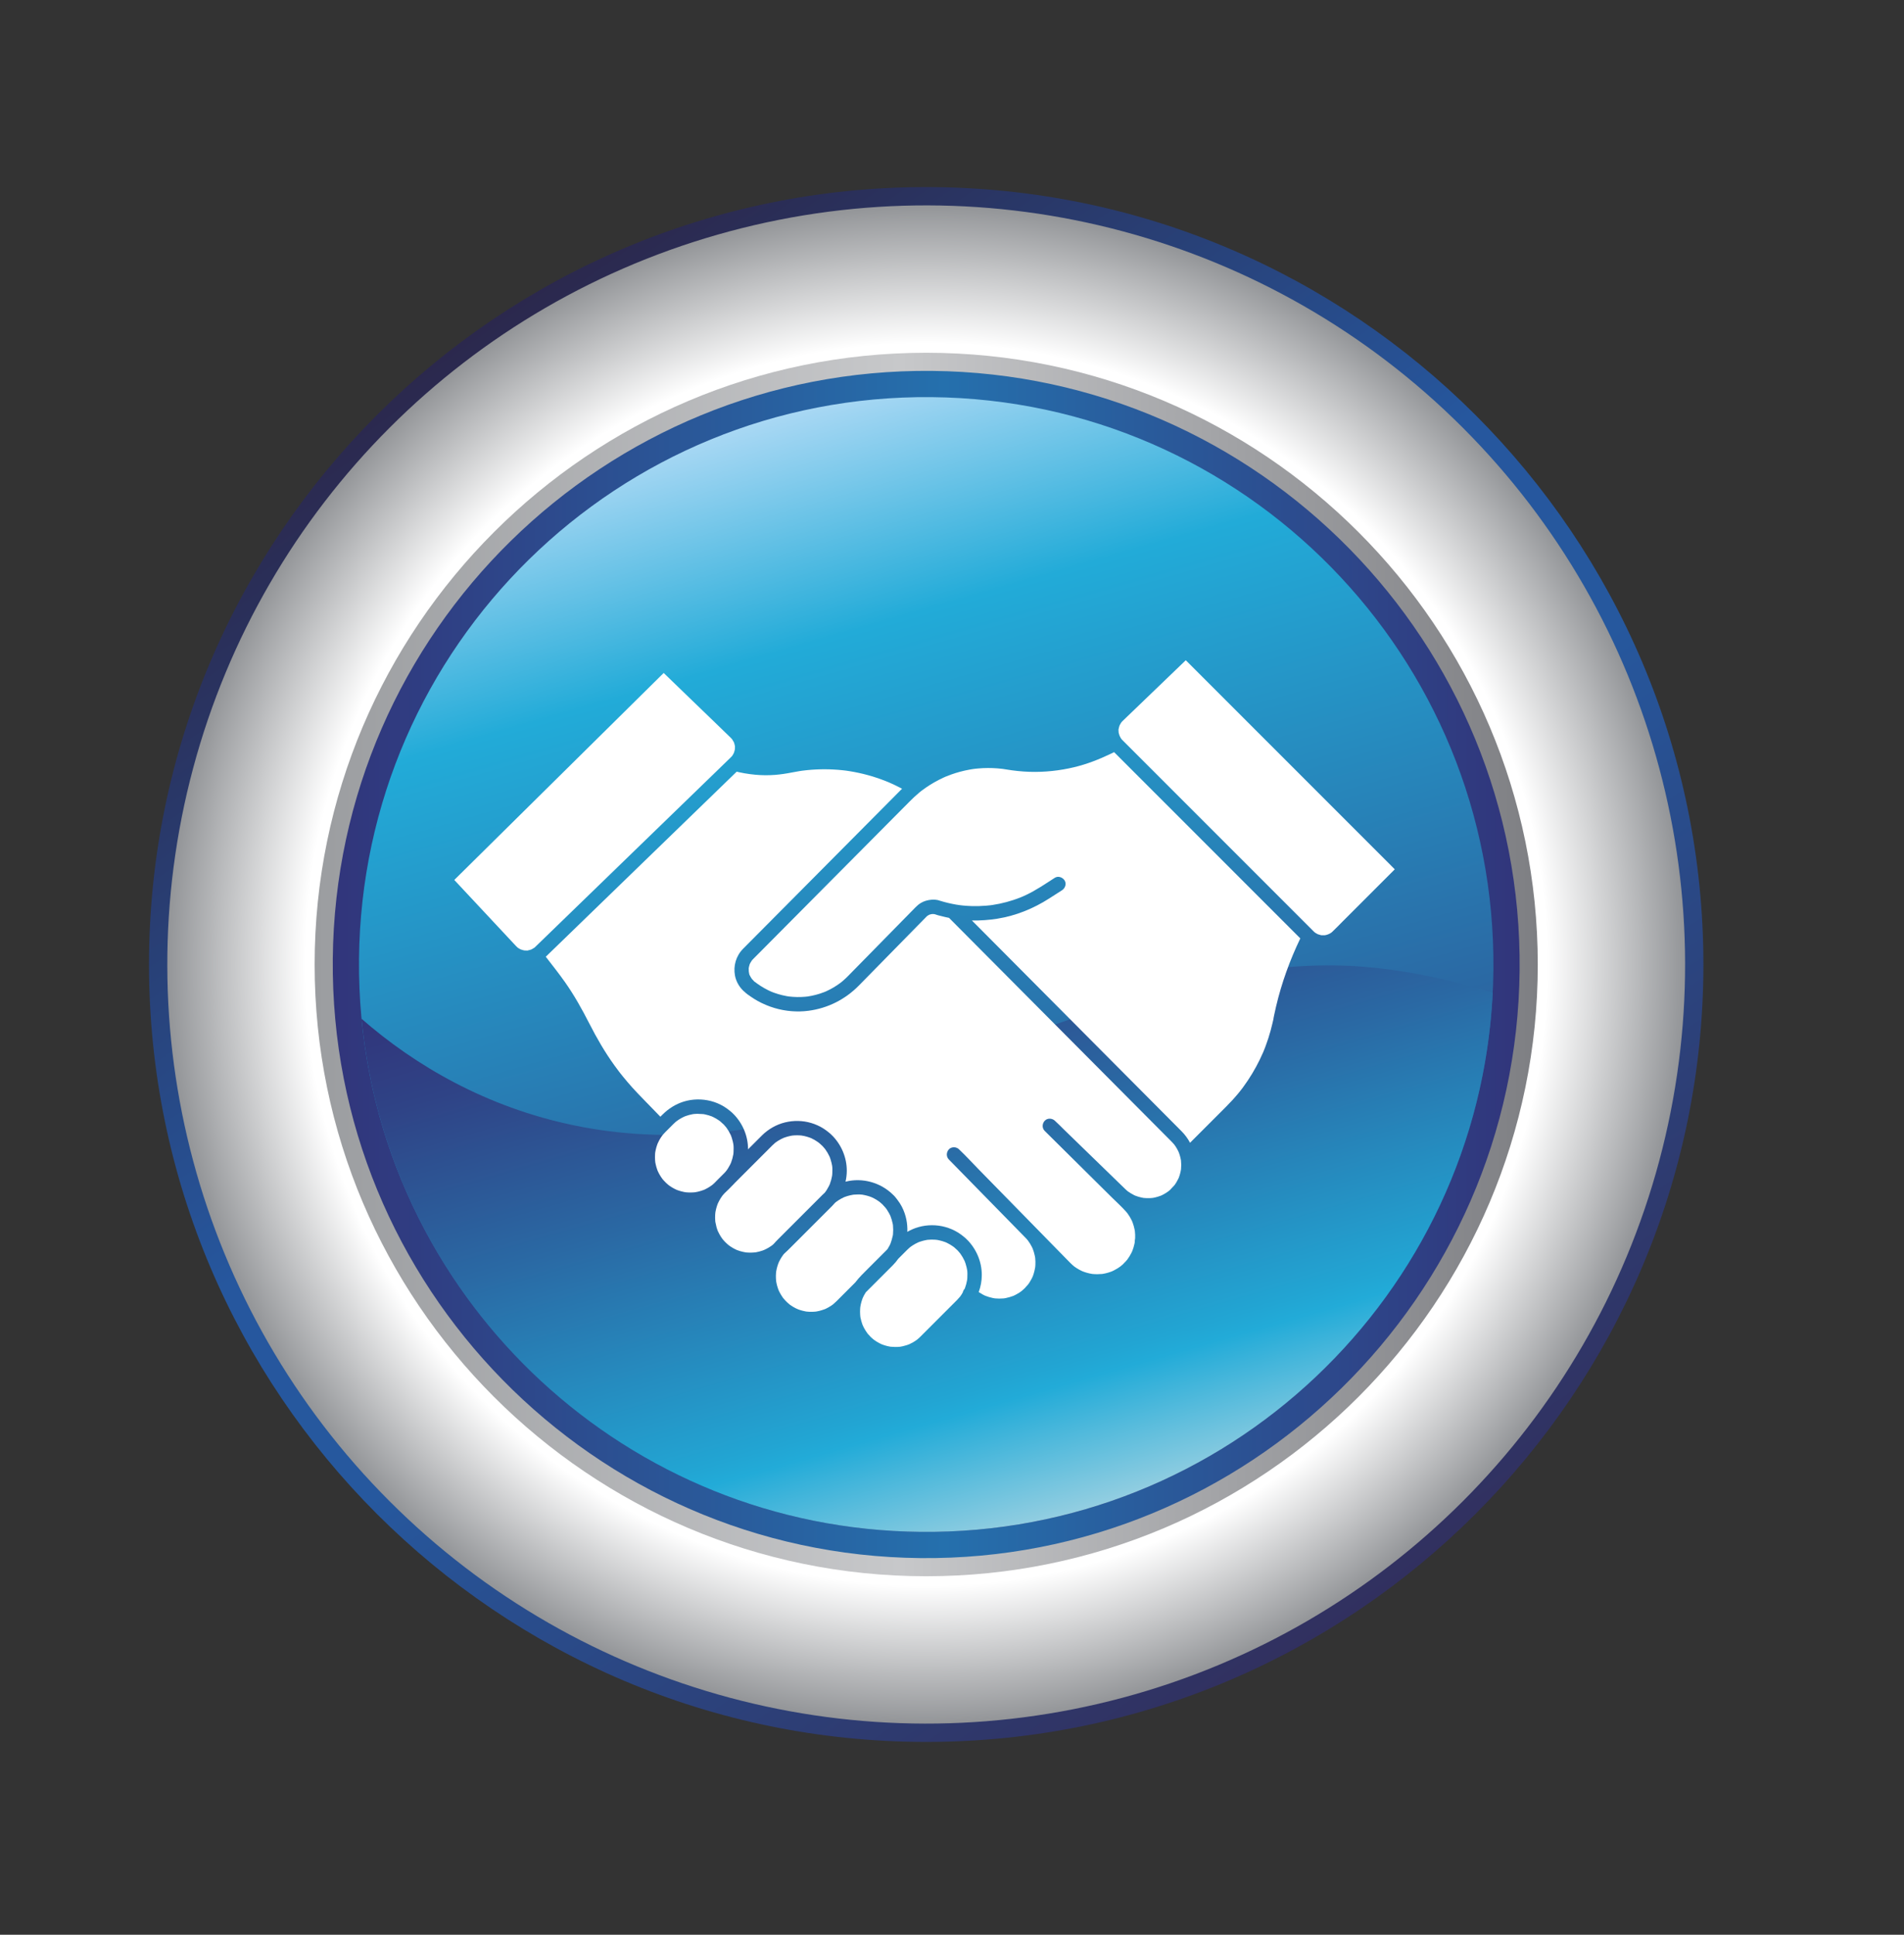 <?xml version="1.0" encoding="UTF-8"?>
<svg id="Layer_1" xmlns="http://www.w3.org/2000/svg" version="1.1" xmlns:xlink="http://www.w3.org/1999/xlink" viewBox="0 0 648.286 658.571">
  <rect x="0" y="0" width="648.286" height="658.571" fill="#333333" stroke="none"/>
  <!-- Generator: Adobe Illustrator 29.7.1, SVG Export Plug-In . SVG Version: 2.1.1 Build 8)  -->
  <defs>
    <style>
      .st0 {
        fill: url(#linear-gradient2);
      }

      .st1 {
        fill: #fff;
      }

      .st2 {
        fill: url(#radial-gradient);
      }

      .st3 {
        fill: url(#linear-gradient1);
      }

      .st3, .st4 {
        fill-rule: evenodd;
      }

      .st5 {
        fill: url(#linear-gradient4);
      }

      .st6 {
        fill: url(#linear-gradient3);
      }

      .st4 {
        fill: url(#linear-gradient);
      }
    </style>
    <linearGradient id="linear-gradient" x1="163.628" y1="111.613" x2="467.093" y2="545.006" gradientUnits="userSpaceOnUse">
      <stop offset="0" stop-color="#2b284d"/>
      <stop offset=".412" stop-color="#26579e"/>
      <stop offset=".576" stop-color="#26589e"/>
      <stop offset="1" stop-color="#31305f"/>
    </linearGradient>
    <radialGradient id="radial-gradient" cx="315.36" cy="328.309" fx="315.36" fy="328.309" r="258.391" gradientTransform="translate(324.516 -126.835) rotate(45)" gradientUnits="userSpaceOnUse">
      <stop offset="0" stop-color="#fff"/>
      <stop offset=".818" stop-color="#fff"/>
      <stop offset="1" stop-color="#939598"/>
    </radialGradient>
    <linearGradient id="linear-gradient1" x1="107.128" y1="328.309" x2="523.59" y2="328.309" gradientUnits="userSpaceOnUse">
      <stop offset="0" stop-color="#9b9da0"/>
      <stop offset=".479" stop-color="#c7c8ca"/>
      <stop offset="1" stop-color="#7e7f83"/>
    </linearGradient>
    <linearGradient id="linear-gradient2" x1="113.299" y1="328.308" x2="517.42" y2="328.308" gradientUnits="userSpaceOnUse">
      <stop offset="0" stop-color="#31357b"/>
      <stop offset=".515" stop-color="#2570ad"/>
      <stop offset="1" stop-color="#31357b"/>
    </linearGradient>
    <linearGradient id="linear-gradient3" x1="341.073" y1="533.458" x2="230.982" y2="163.122" gradientTransform="translate(32.713 -22.755) rotate(.556)" gradientUnits="userSpaceOnUse">
      <stop offset="0" stop-color="#31357b"/>
      <stop offset=".8" stop-color="#22abd8"/>
      <stop offset="1" stop-color="#a9d8f4"/>
    </linearGradient>
    <linearGradient id="linear-gradient4" x1="363.608" y1="515.446" x2="300.647" y2="295.876" gradientUnits="userSpaceOnUse">
      <stop offset="0" stop-color="#93cee1"/>
      <stop offset=".188" stop-color="#22abd8"/>
      <stop offset=".217" stop-color="#22a5d3"/>
      <stop offset=".586" stop-color="#2a69a4"/>
      <stop offset=".858" stop-color="#2f4386"/>
      <stop offset="1" stop-color="#31357b"/>
    </linearGradient>
  </defs>
  <path class="st4" d="M315.362,592.935c-145.915,0-264.627-118.711-264.627-264.627S169.447,63.684,315.362,63.684s264.623,118.71,264.623,264.624-118.709,264.627-264.623,264.627h0Z"/>
  <circle class="st2" cx="315.361" cy="328.308" r="258.391" transform="translate(-139.782 319.153) rotate(-45)"/>
  <path class="st3" d="M315.362,536.541c-114.82,0-208.233-93.41-208.233-208.232s93.413-208.231,208.233-208.231,208.228,93.411,208.228,208.231-93.408,208.232-208.228,208.232h0Z"/>
  <path class="st0" d="M313.399,530.366c-111.412-1.083-201.174-92.617-200.09-204.034,1.087-111.408,92.608-201.165,204.021-200.082,111.408,1.088,201.164,92.607,200.08,204.019-1.084,111.414-92.605,201.185-204.012,200.097h0Z"/>
  <path class="st6" d="M508.483,330.181c-1.039,106.664-88.342,192.293-195,191.255-106.656-1.038-192.281-88.349-191.244-195.014,1.037-106.652,88.349-192.278,195.004-191.239,106.656,1.039,192.275,88.348,191.24,194.998Z"/>
  <path class="st5" d="M508.241,337.893c-55.853-16.465-91.517-14.084-205.941,32.725-81.725,33.433-143.026,7.8-179.192-23.833,9.225,97.198,90.596,173.679,190.376,174.651,104.072,1.014,189.703-80.496,194.758-183.543Z"/>
  <g>
    <path class="st1" d="M263.753,389.17c-.254.215-.5.439-.738.671-.069.067-.136.135-.205.203-.187.186-.373.373-.559.559-.819.819-1.638,1.638-2.457,2.457-3.176,3.176-6.353,6.352-9.528,9.528-.172.19-.346.378-.527.56-1.018,1.018-2.011,2.094-3.084,3.067-.156.166-.309.335-.457.509-.048.056-.194.241-.238.293-.054.074-.109.147-.162.221-.168.238-.33.481-.483.728-.338.545-.63,1.112-.899,1.693-.008.018-.014.03-.021.045-.007.02-.015.043-.025.071-.063.179-.133.354-.194.534-.101.297-.194.598-.276.902-.082.302-.154.607-.216.914-.025.123-.048.245-.07.369-.002.01-.014.088-.027.17-.012.123-.049.434-.053.479-.01.124-.019.249-.026.373-.018.311-.026.623-.024.934.002.312.014.623.036.934.011.156.025.311.041.466.001.006.001.009.002.014.01.03.02.106.024.162.093.455.358,1.638.39,1.748.079.272.166.541.261.808.033.092.069.184.104.275-.006-.024.013.021.081.212.299.632.617,1.25.994,1.841.173.271.36.532.546.794.134.155.16.188.139.167.074.09.148.18.224.268.395.453.818.882,1.266,1.283.148.133.302.257.451.388.014.012.034.029.056.046.232.173.467.342.708.501.589.388,1.207.732,1.846,1.028.034.016.069.031.103.046.016.006.195.082.275.112.295.112.593.214.894.306.631.193,1.271.331,1.921.447.012.002.02.004.031.006.144.014.288.031.432.043.311.026.622.042.934.048.649.012,1.289-.036,1.935-.093.009-.002.014-.003.024-.004.123-.022.247-.042.369-.065.308-.058.613-.126.917-.204.365-.093.727-.202,1.084-.324.113-.039.619-.243.662-.252.519-.236,1.027-.492,1.516-.787.277-.167.548-.343.814-.527.131-.091.259-.186.387-.282.018-.015.031-.027.055-.047.143-.123.284-.248.424-.373.49-.565,1.002-1.104,1.535-1.637,4.577-4.577,9.153-9.153,13.73-13.73.466-.466.93-.935,1.399-1.399.229-.226.465-.444.706-.657.018-.021.037-.042.055-.064.059-.075.165-.207.201-.257.151-.211.297-.426.436-.644.242-.379.466-.769.671-1.168.117-.227.222-.458.331-.688.007-.014.011-.024.017-.036.012-.035.031-.088.062-.169.323-.851.564-1.733.722-2.63.016-.089.029-.178.043-.268 0-.004.001-.004.001-.008.018-.186.037-.372.05-.559.033-.466.043-.934.031-1.402-.011-.425-.003-.901-.09-1.322-.015-.064-.029-.129-.036-.167-.043-.246-.093-.492-.149-.736-.098-.428-.216-.852-.352-1.27-.078-.24-.17-.475-.254-.713-.019-.047-.03-.074-.041-.102-.028-.062-.055-.125-.084-.187-.379-.816-.835-1.596-1.359-2.327-.04-.056-.082-.111-.123-.167-.021-.026-.052-.064-.094-.116-.13-.151-.256-.303-.388-.451-.199-.223-.4-.437-.582-.657.01.025.021.05.031.075-.238-.234-.48-.464-.731-.683-.088-.076-.178-.15-.267-.224.02.02-.013-.006-.167-.139-.525-.373-1.059-.727-1.624-1.038-.333-.183-.674-.346-1.018-.506-.16-.061-.319-.124-.48-.182-.562-.2-1.137-.366-1.719-.495-.046-.01-.774-.139-.966-.177-.047-.005-.093-.01-.14-.014-.124-.012-.248-.022-.373-.031-.622-.044-1.246-.048-1.869-.012-.187.011-.373.025-.56.043-.015.001-.171.021-.277.034-.087.014-.175.028-.186.03-.154.027-.307.057-.461.089-.584.122-1.16.279-1.724.472-.209.071-.413.156-.622.229-.007.002-.011.004-.017.006-.004.002-.007.003-.011.005-.289.134-.576.27-.858.42-.569.303-1.119.643-1.642,1.019-.104.074-.557.45-.13.092-.101.085-.204.166-.305.252Z"/>
    <path class="st1" d="M287.208,407.612c-.581.27-1.143.579-1.683.923-.301.192-.593.399-.879.613-.018.015-.035.029-.047.04-.106.093-.214.185-.322.277-.292.347-.594.685-.914,1.009-.107.107-.215.215-.322.322-4.492,4.492-8.985,8.985-13.477,13.477-.843.843-1.679,1.681-2.555,2.467-.081.094-.162.188-.244.281-.012.014-.029.034-.046.056-.173.232-.342.467-.501.708-.353.535-.67,1.095-.947,1.673-.045.093-.086.188-.129.282-.013.037-.121.294-.145.357-.11.295-.21.594-.3.896-.17.57-.305,1.151-.404,1.738-.011.065-.019.11-.026.146-.001.013-.002.022-.003.037-.011.124-.025.248-.036.372-.026.311-.042.622-.048.934-.012.625.027,1.245.084,1.867.001.016.002.026.003.039.003.017.006.031.01.052.034.185.064.369.101.553.056.276.12.551.192.823.08.304.17.605.27.903.05.149.102.298.157.446.002.006.031.081.061.161.034.069.191.434.212.478.055.115.112.229.17.342.146.285.303.565.468.84.166.277.343.548.527.814.09.129.184.254.276.381.018.02.029.032.053.061.414.481.837.949,1.301,1.382.243.227.502.432.749.653.012.011.013.012.021.02.011.008.014.01.027.019.106.076.211.153.317.228.58.404,1.19.766,1.824,1.081.099.049.722.31.643.288.233.089.466.178.703.256.626.204,1.265.366,1.913.484.119.022.248.052.372.066.033.001.064.002.09.005.279.029.559.05.839.062.685.031,1.372.013,2.055-.053.015-.001.172-.021.278-.034.087-.014.174-.028.185-.03.308-.054.615-.118.919-.192.646-.157,1.261-.38,1.888-.598.007-.003.011-.004.018-.006.004-.002.006-.003.01-.005.144-.068.289-.133.432-.203.258-.126.513-.26.763-.402.337-.19.666-.395.986-.611.135-.091.267-.185.399-.28.027-.02.069-.053.11-.086.39-.325.769-.659,1.13-1.016,1.415-1.4,2.815-2.815,4.223-4.223.757-.757,1.514-1.514,2.271-2.271,1.291-1.72,2.861-3.219,4.403-4.762l6.527-6.527c.234-.363.453-.735.652-1.118.103-.198.202-.398.296-.6.03-.065.059-.13.088-.196.001-.003.001-.003.002-.006.291-.837.568-1.657.738-2.53.04-.205.111-.437.111-.647-.001.656-.002-.031.012-.185.039-.435.059-.871.059-1.307,0-.468-.022-.935-.067-1.401-.002-.026-.004-.065-.005-.106-.003-.234-.082-.496-.128-.725-.169-.838-.424-1.644-.725-2.442-.024-.058-.054-.129-.086-.197-.107-.231-.221-.46-.34-.685-.211-.397-.441-.785-.688-1.161-.107-.163-.217-.323-.331-.481-.04-.056-.082-.111-.123-.167-.021-.026-.051-.063-.093-.116-.309-.35-.612-.701-.94-1.034.02.008.041.017.061.025-.319-.264-.62-.564-.943-.838-.049-.041-.321-.256-.308-.25-.042-.031-.084-.063-.126-.093-.263-.189-.533-.369-.808-.539-.542-.336-1.108-.625-1.687-.889-.045-.01-.547-.212-.656-.25-.297-.102-.598-.194-.902-.276-.302-.082-.607-.154-.914-.216-.184-.037-.369-.067-.553-.101-.154-.028-.194-.037-.186-.037-.516-.081-1.083-.065-1.586-.062-.374.002-.748.019-1.121.05-.124.011-.248.025-.373.036-.014.001-.022.002-.034.003-.018.003-.034.006-.057.011-.618.11-1.228.24-1.83.42-.302.09-.6.19-.896.3-.078.029-.45.187-.333.132-.045.02-.089.039-.134.06Z"/>
    <path class="st1" d="M250.164,253.651c-.039-.182-.084-.362-.137-.541-.035-.119-.078-.236-.115-.355-.009-.03-.016-.052-.022-.074-.007-.012-.012-.021-.019-.034-.197-.367-.404-.712-.63-1.061-.016-.015-.023-.022-.043-.041-.14-.141-.269-.291-.41-.431-.02-.02-.041-.04-.061-.059-4.233-4.13-8.505-8.22-12.757-12.329-3.329-3.217-6.658-6.434-9.987-9.651-.443.432-.887.863-1.326,1.298-2.046,2.022-4.093,4.045-6.14,6.067-2.86,2.826-5.72,5.653-8.581,8.479-3.37,3.33-6.74,6.66-10.11,9.991-3.613,3.571-7.226,7.141-10.84,10.712-3.579,3.537-7.158,7.073-10.736,10.61-3.267,3.228-6.534,6.456-9.8,9.685-2.677,2.646-5.354,5.291-8.031,7.937-1.81,1.788-3.62,3.577-5.43,5.366-.104.103-.208.206-.312.309,4.544,4.863,9.088,9.726,13.633,14.589,2.109,2.257,4.219,4.515,6.328,6.772.353.378.701.76,1.059,1.133.183.19.374.366.57.543.001.001.001.001.003.002.141.096.281.194.427.283.161.097.33.177.492.271.027.016.047.028.066.04.01.004.018.006.029.01.291.101.58.196.881.266.119.028.239.052.359.074.104.017.149.024.165.027.106-0.0.213-.007.275-.006.253.006.684.069.913-.038-.348.051-.383.054-.107.008.06-.012.12-.024.18-.036.15-.032.299-.069.447-.111.148-.042.293-.096.44-.139.027-.008.047-.013.067-.018.012-.007.021-.012.035-.019.336-.179.656-.367.979-.569.022-.014.039-.024.056-.034.008-.008.023-.023.058-.057-.023.022-.04.04-.056.056.001-0.0.002-.001.002-.001.032-.027.253-.236.358-.334.004-.004.008-.008.013-.012.068-.064.134-.13.202-.195.31-.301.621-.602.931-.903,1.288-1.248,2.576-2.496,3.864-3.744,4.499-4.36,8.998-8.72,13.497-13.08,5.784-5.605,11.567-11.21,17.351-16.815,5.559-5.387,11.118-10.775,16.677-16.162,3.822-3.704,7.645-7.409,11.467-11.113.775-.752,1.553-1.501,2.326-2.255.043-.042.086-.083.129-.125.142-.141.272-.292.413-.434.018-.019.025-.024.04-.039.086-.135.182-.262.267-.399.1-.162.194-.328.28-.497.041-.08.15-.38.142-.348.072-.213.14-.425.193-.645.029-.12.054-.242.076-.363.021-.127.03-.181.031-.177.001-.103-.005-.206-.004-.276.006-.256.067-.694-.037-.923.051.345.053.378.008.101-.012-.061-.024-.121-.036-.182Z"/>
    <path class="st1" d="M453.086,317.595c.049-.031.234-.168.297-.21.093-.079.188-.157.277-.241,1.239-1.17,2.416-2.412,3.62-3.616,2.63-2.63,5.26-5.26,7.89-7.89,3.242-3.242,6.485-6.485,9.727-9.727-.434-.438-.866-.878-1.302-1.313-2.044-2.044-4.088-4.088-6.132-6.132-2.841-2.841-5.682-5.682-8.523-8.523-3.362-3.361-6.723-6.723-10.084-10.084-3.621-3.621-7.242-7.242-10.864-10.864-3.572-3.572-7.143-7.143-10.715-10.715-3.261-3.261-6.522-6.522-9.782-9.782-2.673-2.673-5.347-5.347-8.02-8.02-1.815-1.815-3.63-3.63-5.445-5.445-.097-.097-.195-.195-.292-.292-4.693,4.512-9.385,9.023-14.078,13.535-2.155,2.072-4.311,4.145-6.466,6.217-.339.326-.687.645-1.018.979-.086.087-.165.18-.246.272-.008.016-.198.244-.238.304-.178.27-.321.551-.472.835-.009.017-.015.028-.023.042-.006.022-.011.044-.02.074-.043.151-.099.298-.141.449-.042.151-.08.302-.111.455-.025.122-.048.245-.067.368.013-.093.027-.187.04-.28-.124.253-.04.837-.024,1.118.002.04-0.0.093-.005.145.004.128.063.29.09.405.064.277.151.546.246.813-.038-.139.24.487.316.615.043.072.306.441.307.462.061.072.121.146.185.215.069.075.138.147.21.22.013.013.026.026.039.039.07.071.141.141.211.211.318.318.636.636.954.954,1.239,1.239,2.478,2.478,3.717,3.717,4.323,4.323,8.646,8.647,12.97,12.97,5.578,5.578,11.157,11.157,16.735,16.735,5.402,5.402,10.805,10.805,16.207,16.207,3.796,3.796,7.591,7.591,11.387,11.387.846.846,1.692,1.692,2.538,2.538.075.075.149.151.225.225.013.013.026.026.039.039.098.095.189.184.29.275.037.033.076.064.114.097.03.015.259.186.315.221.215.136.441.246.661.372.011.006.025.013.04.02.314.112.628.218.955.291.022.005.097.027.175.046.027.003.046.005.086.009.061.005.123.01.184.014.307.02.615.02.921,0,.058-.004.116-.011.173-.016.028-.005.048-.009.09-.016.179-.047.362-.078.541-.129.163-.046.897-.365.564-.19.249-.126.496-.252.732-.402Z"/>
    <path class="st1" d="M224.453,388.159c-.184.336-.347.681-.511,1.027-.002.004-.003.006-.005.01-.002.006-.003.01-.006.018-.052.149-.114.295-.167.443-.211.592-.384,1.197-.515,1.811-.039.183-.075.368-.108.552-.005.026-.015.073-.027.123-.066.285-.063.61-.08.899-.034.591-.032,1.184.006,1.775.014.218.036.435.056.652.005.054.008.092.011.123.03.237.093.483.142.706.132.614.305,1.219.515,1.811.011.03.077.205.127.34.04.091.125.294.129.304.134.289.278.574.432.854.311.568.668,1.104,1.043,1.632.018.026.025.036.038.055.017.018.033.035.063.07.131.149.256.304.388.451.223.249.455.49.695.724.238.232.485.456.738.671.101.085.204.167.305.252-.447-.375.052.036.13.092.55.395,1.128.75,1.727,1.063.274.143.554.27.833.401.018.006.034.012.056.02.119.043.236.089.355.132.651.232,1.318.417,1.994.554.184.037.369.066.554.101.015.003.033.007.052.011.257.041.531.05.785.064.684.04,1.372.031,2.055-.026.124-.011.248-.025.372-.036.014-.001.022-.002.034-.003.018-.003.034-.006.057-.01.308-.055.615-.11.921-.18.678-.156,1.327-.376,1.982-.607.021-.007.049-.019.078-.031.099-.044.199-.088.298-.135.289-.136.572-.282.851-.438.543-.302,1.064-.644,1.563-1.014.08-.065.227-.182.261-.211.101-.086.201-.173.3-.261.116-.104.226-.213.338-.32.356-.374.72-.74,1.086-1.106.789-.789,1.579-1.579,2.368-2.368.155-.172.307-.349.456-.527.06-.075.165-.207.201-.257.151-.211.297-.426.436-.644.242-.379.466-.769.671-1.168.117-.227.222-.458.331-.688.007-.014.011-.024.017-.035.012-.035.031-.088.062-.169.323-.851.564-1.733.722-2.63.016-.089.03-.179.043-.269 0-.003 0-.004.001-.008.018-.186.037-.372.05-.559.033-.466.043-.934.031-1.401-.011-.425-.003-.901-.09-1.322-.015-.065-.029-.128-.036-.167-.043-.247-.093-.492-.149-.736-.098-.428-.216-.852-.352-1.27-.078-.24-.17-.475-.254-.713-.019-.047-.03-.074-.041-.103-.028-.062-.055-.125-.084-.187-.379-.816-.835-1.596-1.359-2.327-.04-.056-.082-.111-.123-.167-.021-.026-.052-.064-.094-.116-.13-.151-.256-.303-.388-.451-.199-.223-.4-.437-.582-.657.01.025.021.05.031.075-.285-.281-.577-.554-.882-.813-.092-.078-.185-.155-.279-.231-.105-.075-.209-.152-.314-.226-.632-.441-1.301-.831-1.995-1.165-.109-.053-.22-.101-.331-.151-.064-.026-.165-.068-.22-.089-.324-.123-.652-.234-.984-.333-.361-.108-.725-.201-1.093-.281-.183-.04-.368-.076-.552-.108-.051-.009-.103-.016-.154-.025-.331-.015-1.923-.105-2.083-.101-.343.009-.685.029-1.027.062-.077.007-.154.017-.231.025-.018.003-.025.004-.046.007-.123.023-.246.042-.369.065-.74.139-1.469.337-2.179.59-.136.049-.27.101-.405.153-.055.022-.116.047-.153.064-.319.146-.633.303-.94.471-.582.319-1.139.682-1.672,1.078-.055.044-.124.099-.16.13-.127.106-.252.214-.375.325-.201.18-.395.366-.587.556-.469.463-.932.932-1.398,1.398-.435.435-.873.868-1.306,1.306-.235.238-.465.481-.685.734-.123.141-.241.287-.361.431-.377.524-.729,1.061-1.04,1.627Z"/>
    <path class="st1" d="M439.127,315.81c-4.325-4.325-8.651-8.651-12.976-12.976-5.633-5.633-11.266-11.266-16.899-16.899-5.488-5.488-10.977-10.977-16.465-16.465-3.797-3.797-7.594-7.594-11.392-11.392-.685-.685-1.369-1.369-2.054-2.054-.406.195-.812.39-1.218.586-3.972,1.911-8.068,3.503-12.36,4.532-4.966,1.191-10.121,1.739-15.227,1.577-2.663-.085-5.316-.374-7.943-.807-.294-.049-.588-.097-.884-.141-.031-.005-.132-.019-.214-.031-.084-.011-.192-.025-.224-.029-.544-.066-1.089-.12-1.635-.163-1.086-.086-2.175-.127-3.264-.122-1.118.004-2.236.056-3.35.155-.322.029-.644.061-.966.097-.143.016-.285.034-.428.051-.009.001-.037.005-.068.009-.083.012-.205.03-.241.035-.142.021-.284.043-.425.066-.248.04-.495.082-.742.126-2.184.393-4.335.97-6.423,1.722-.539.194-1.072.403-1.603.617-.028.011-.082.034-.129.055-.139.061-.081.035,0,0,.03-.013.069-.03.12-.052-.098.043-.197.085-.296.128-.23.101-.458.204-.686.309-1.043.481-2.065,1.008-3.062,1.578-.939.537-1.855,1.112-2.747,1.723-.478.328-.946.668-1.411,1.014-.037.028-.063.047-.089.066-.092.072-.185.145-.277.218-.199.159-.397.319-.593.482-1.143.947-2.216,1.967-3.262,3.019-1.706,1.717-3.411,3.434-5.117,5.151-3.099,3.12-6.199,6.239-9.298,9.359-3.813,3.838-7.625,7.675-11.438,11.513-3.846,3.871-7.691,7.742-11.537,11.613-3.188,3.209-6.375,6.417-9.563,9.626-1.878,1.89-3.755,3.78-5.633,5.67-.183.184-.367.368-.55.553-.041.041-.082.082-.123.123-.007.007-.015.014-.022.022-.073.075-.132.136-.2.21-.101.11-.253.319-.263.325-.234.358-.456.715-.645,1.103-.01.021-.015.031-.024.048-.028.086-.053.184-.061.208-.065.199-.121.401-.169.604-.034.145-.06.291-.09.437-.018.09-.028.134-.035.16.001.128.013.263.012.339-.005.238.009.472.019.71.002.043.003.076.003.104.003.012.006.023.009.038.077.339.128,1.114.384,1.373-.028-.028-.249-.513-.035-.089.054.108.105.216.161.323.099.187.207.37.322.549.066.102.136.201.206.3.006.007.009.01.016.018.147.163.292.326.449.48.194.191.382.381.552.579-.018-.044-.036-.087-.054-.131.078.064.424.335.438.349.14.105.28.21.422.313.377.272.761.533,1.152.784.799.513,1.627.983,2.478,1.406.232.116.467.227.703.336.039.018.25.112.382.171.102.041.397.163.46.187.21.082.42.16.632.236.872.314,1.761.581,2.662.799.494.12.992.225,1.493.316.218.04.438.076.657.11.078.012.13.021.165.026.011.001.019.002.032.004,1.824.21,3.658.251,5.487.088.252-.022.503-.051.754-.078.044-.005.076-.006.1-.006.039-.009.075-.018.094-.021.438-.066.874-.144,1.307-.232.901-.184,1.792-.415,2.668-.693.485-.154.966-.322,1.442-.504.172-.066.343-.135.514-.203.105-.047.211-.093.316-.14.851-.385,1.68-.816,2.484-1.29.816-.481,1.596-1.012,2.359-1.572.022-.016.03-.022.046-.034.08-.063.16-.126.239-.19.18-.146.359-.294.535-.445.355-.303.702-.616,1.041-.938.689-.655,1.345-1.347,2.01-2.025,3.011-3.067,6.022-6.134,9.033-9.201,3.343-3.405,6.686-6.811,10.029-10.216.868-.884,1.736-1.768,2.603-2.652.558-.568,1.165-1.094,1.853-1.502,1.109-.659,2.336-.987,3.612-1.094.848-.071,1.977-.006,2.882.352,1.8.551,3.63.994,5.486,1.31.406.069.814.131,1.222.188.12.013.556.068.618.074.227.025.454.049.681.07.907.086,1.816.144,2.726.172,1.664.052,3.33.009,4.989-.131.452-.038.903-.083,1.353-.136.038-.004.35-.044.432-.053.126-.018.252-.035.377-.054.785-.118,1.566-.258,2.343-.419,1.631-.338,3.242-.771,4.823-1.295.865-.287,1.722-.601,2.567-.943.088-.035.175-.072.263-.108.024-.012.389-.167.416-.179.349-.154.696-.313,1.042-.476,3.424-1.619,6.557-3.781,9.739-5.82,1.154-.739,2.656-.199,3.35.879.737,1.143.199,2.66-.879,3.35-1.464.938-2.928,1.876-4.392,2.814-5.359,3.433-11.333,5.867-17.634,6.867-2.869.455-5.764.673-8.662.597,2.268,2.28,4.536,4.56,6.804,6.839,3.395,3.412,6.789,6.824,10.184,10.237,3.925,3.945,7.85,7.89,11.775,11.835,4.074,4.095,8.148,8.19,12.222,12.285,3.842,3.861,7.683,7.723,11.525,11.584,3.228,3.244,6.456,6.489,9.684,9.733,2.233,2.244,4.466,4.489,6.699,6.733.857.861,1.718,1.717,2.57,2.583,1.126,1.145,2.075,2.445,2.819,3.85,1.572-1.572,3.144-3.144,4.716-4.716,2.481-2.481,4.963-4.963,7.444-7.444,1.55-1.55,3.038-3.155,4.426-4.853.188-.23.375-.462.559-.695.016-.02.168-.214.239-.304.247-.321.49-.644.73-.97.527-.717,1.037-1.445,1.532-2.185,1.029-1.538,1.986-3.124,2.869-4.75.847-1.561,1.626-3.159,2.332-4.789.037-.085.073-.171.11-.256.01-.025.032-.078.076-.182.083-.206.168-.411.25-.618.165-.413.325-.828.48-1.245.312-.834.605-1.675.879-2.522.55-1.7,1.025-3.424,1.422-5.166.023-.102.229-.918.306-1.316.006-.061.014-.132.023-.218.012.005.001.091-.023.218-.042.396-.019.252.067-.438.016-.082.033-.165.049-.247.046-.247.099-.493.15-.74.203-.985.42-1.967.651-2.946,1.883-8.005,4.69-15.777,8.259-23.184-1.204-1.204-2.408-2.408-3.613-3.613Z"/>
    <path class="st1" d="M326.547,391.23c.026.026.05.053.077.078.021.02.041.041.062.061,2.215,2.089,4.278,4.369,6.408,6.543.07.071.139.142.209.213,4.037,4.121,8.074,8.242,12.111,12.364,1.463,1.493,2.925,2.986,4.388,4.479.821.839,1.666,1.667,2.474,2.526,1.851,1.89,3.702,3.779,5.553,5.669,2.148,2.193,4.293,4.39,6.445,6.579.034.034.067.069.101.103.419.424.859.82,1.318,1.2.006.005.008.007.014.012.089.065.177.131.267.194.236.167.477.328.723.482.486.305.988.582,1.505.829.127.061.256.118.384.177.229.088.458.176.69.255.532.182,1.074.335,1.623.458.243.054.488.103.733.145.013.002.129.021.228.036.055.007.11.014.137.017,1.088.114,2.167.091,3.255-.003.025-.002.042-.003.061-.005.01-.002.017-.003.028-.005.123-.021.246-.04.369-.062.246-.044.49-.095.733-.151.549-.128,1.092-.285,1.624-.473.149-.052.296-.107.443-.164.024-.009.078-.031.131-.053.099-.045.236-.106.244-.11.115-.054.23-.109.343-.166.459-.229.906-.481,1.339-.755.274-.174.539-.36.805-.546.026-.018.042-.029.061-.042.099-.079.199-.159.296-.241.246-.206.484-.423.731-.62-.02.008-.04.017-.06.025.333-.317.655-.645.961-.988.129-.145.253-.295.379-.443.033-.038.053-.061.069-.079.009-.012.012-.017.024-.033.504-.691.959-1.412,1.347-2.175.099-.195.191-.393.285-.591.012-.025.019-.039.028-.058.017-.043.035-.086.052-.13.146-.375.278-.755.395-1.14.116-.383.216-.771.302-1.162.046-.21.088-.421.125-.633.007-.038.013-.076.019-.114-.079-.33.097-.906.112-1.245.017-.398.018-.796.004-1.194-.014-.399-.048-.795-.088-1.192-.001-.009-.001-.015-.002-.023-.006-.034-.014-.08-.026-.146-.03-.182-.064-.363-.101-.544-.167-.817-.401-1.621-.699-2.4-.026-.067-.052-.133-.079-.199-.095-.194-.181-.393-.278-.587-.169-.338-.351-.67-.545-.994-.229-.383-.474-.756-.735-1.117-.12-.166-.362-.436-.086-.119-.15-.171-.289-.352-.439-.523-1.443-1.643-3.102-3.126-4.654-4.663-3.094-3.065-6.189-6.129-9.283-9.194-3.156-3.126-6.312-6.251-9.468-9.377-1.435-1.421-2.869-2.842-4.304-4.263-.973-.963-.894-2.489,0-3.463.904-.985,2.543-.893,3.463,0,.048.047.097.094.145.141.935.854,1.839,1.748,2.733,2.653.563.547,1.127,1.094,1.69,1.64,5.433,5.273,10.865,10.546,16.298,15.819.785.762,1.57,1.524,2.355,2.285.192.186.383.372.575.558.033.032.066.064.099.096.195.187.392.37.596.546.101.087.205.17.306.257.022.019.039.034.056.048.022.014.046.031.077.051.649.439,1.297.857,2.003,1.202.116.057.234.109.351.162.065.028.158.067.21.087.327.124.659.237.994.335.364.107.734.2,1.106.277.186.038.373.068.559.104.022.004.037.007.055.011.015.001.026.002.044.003.694.057,1.38.097,2.077.067.333-.014.681-.031,1.014-.082.086-.017.178-.035.216-.042.187-.034.373-.072.558-.114.686-.155,1.348-.374,2.006-.618.02-.007.034-.012.05-.018.02-.01.044-.023.074-.038.173-.087.35-.166.522-.254.347-.178.687-.372,1.018-.579.279-.175.547-.366.817-.554.025-.017.044-.03.063-.043.02-.018.043-.039.072-.064.151-.133.307-.261.458-.395-.005.011-.009.022-.014.033.455-.568,1.042-1.08,1.492-1.597.037-.052.174-.229.242-.328.143-.207.281-.417.413-.632.244-.398.469-.808.671-1.23.055-.114.106-.229.158-.343.001-.003.001-.003.002-.006.07-.203.152-.402.221-.606.157-.464.289-.936.395-1.414.055-.244.093-.491.141-.736.01-.083.026-.171.033-.237.048-.485.071-.972.069-1.459-.003-.488-.039-.973-.086-1.459-.004-.041-.006-.066-.008-.093-.014-.063-.029-.124-.036-.162-.043-.241-.093-.481-.149-.719-.113-.478-.251-.951-.415-1.414-.038-.108-.188-.474-.186-.486-.058-.129-.116-.259-.178-.386-.235-.48-.497-.945-.786-1.394-.138-.214-.285-.421-.431-.63-.004-.005-.01-.014-.018-.025-.046-.058-.109-.137-.131-.164-.275-.333-.567-.65-.87-.957-.083-.085-.167-.168-.251-.252-1.297-1.304-2.594-2.608-3.891-3.912-2.54-2.553-5.08-5.106-7.62-7.659-3.427-3.445-6.854-6.889-10.281-10.334-3.914-3.934-7.827-7.868-11.741-11.801-4.04-4.061-8.08-8.121-12.119-12.182-3.793-3.813-7.587-7.626-11.38-11.439-3.185-3.202-6.371-6.404-9.556-9.605-2.179-2.19-4.357-4.38-6.536-6.57-.798-.802-1.596-1.604-2.393-2.406-.007-.001-.013-.002-.02-.004-.904-.179-1.802-.387-2.692-.623-.594-.157-1.302-.294-1.92-.551-.156-.043-.313-.08-.471-.111-.025.008-.321-.016-.452-.015-.114.001-.227.012-.341.016-.198.047-.397.085-.592.145-.091.028-.168.056-.211.071-.075.037-.15.072-.223.111-.115.063-.224.133-.333.204-.01.009-.056.039-.159.101-.005.004-.011.008-.015.012-.099.096-.203.187-.301.285-.002.002-.004.004-.006.007-.053.052-.104.106-.156.159-.303.307-.604.615-.906.923-1.211,1.233-2.421,2.466-3.632,3.7-3.572,3.639-7.144,7.278-10.716,10.916-2.507,2.553-5.013,5.107-7.52,7.66-4.668,4.755-10.593,7.76-17.203,8.622-3.847.502-7.84.164-11.558-.942-1.96-.583-3.877-1.388-5.668-2.373-.838-.461-1.65-.967-2.433-1.517-.683-.48-1.539-1.002-2.126-1.676.01.025.021.05.031.075-1.627-1.374-2.838-3.378-3.243-5.475-.651-3.373.337-6.753,2.755-9.207.43-.437.864-.87,1.297-1.305,2.194-2.208,4.388-4.417,6.582-6.625,3.411-3.434,6.823-6.868,10.234-10.301,3.926-3.952,7.853-7.904,11.779-11.856,3.731-3.755,7.461-7.51,11.192-11.266,2.87-2.889,5.741-5.779,8.611-8.668,1.297-1.306,2.593-2.613,3.892-3.918.175-.176.356-.345.534-.517-.91-.489-1.831-.957-2.765-1.397-.531-.25-1.066-.492-1.605-.726-.116-.05-.232-.1-.348-.149-.013-.005-.022-.009-.039-.016-.254-.101-.506-.207-.76-.308-1.087-.432-2.188-.831-3.299-1.196-1.921-.632-3.875-1.165-5.852-1.594-.987-.215-1.98-.404-2.977-.567-.268-.044-.537-.086-.806-.126-.115-.017-.231-.034-.346-.051-.01-.001-.078-.011-.139-.02-.059-.008-.125-.017-.135-.018-.116-.014-.231-.029-.347-.043-.27-.033-.54-.064-.811-.093-4.035-.431-8.114-.441-12.151-.03-.508.052-1.014.115-1.52.175-.134.019-.268.038-.402.057-.234.034-.467.07-.701.107-.796.127-1.589.273-2.38.429-1.957.385-3.928.693-5.919.845-2.228.17-4.471.15-6.695-.059-1.245-.117-2.488-.284-3.72-.499-.552-.096-1.102-.204-1.649-.324-.295-.065-.59-.132-.883-.204-.017-.004-.038-.008-.056-.012-.937.908-1.874,1.816-2.811,2.724-4.411,4.275-8.823,8.55-13.234,12.825-5.827,5.647-11.653,11.293-17.479,16.94-5.677,5.502-11.354,11.003-17.031,16.505-3.945,3.824-7.891,7.647-11.836,11.471-.831.805-1.66,1.612-2.493,2.416-.04.039-.084.072-.125.11,2.206,2.863,4.466,5.697,6.549,8.651,3.169,4.493,5.823,9.261,8.316,14.151,2.512,4.928,5.267,9.692,8.507,14.183.513.711,1.039,1.413,1.568,2.112.031.041.057.075.079.104.012.015.027.034.05.064.122.157.245.314.369.471.247.313.495.625.746.935,1.053,1.303,2.139,2.579,3.259,3.825,1.159,1.29,2.362,2.538,3.57,3.781,1.974,2.031,3.948,4.061,5.923,6.092.031.032.052.068.08.101.251-.247.502-.494.751-.743,2.026-2.021,4.44-3.547,7.179-4.404,2.975-.931,6.242-.978,9.256-.206,1.545.395,3.065,1.034,4.431,1.856.791.476,1.536,1.035,2.247,1.622.367.303.741.623,1.052.984-.006-.015-.012-.029-.018-.044,3.138,3.181,4.961,7.498,4.961,11.977,0,.019-.001.039-.001.058,1.166-1.166,2.333-2.333,3.499-3.499.427-.427.851-.858,1.282-1.281,2.154-2.116,4.883-3.677,7.822-4.393,2.906-.708,6.023-.661,8.894.197,1.41.421,2.799,1.03,4.051,1.805.73.452,1.42.976,2.082,1.522.366.303.741.623,1.052.984-.006-.015-.012-.03-.018-.044,3.138,3.181,4.961,7.498,4.961,11.977,0,1.267-.151,2.52-.431,3.739,5.749-1.464,11.942.266,16.163,4.429-.004-.002-.008-.003-.013-.005.645.546,1.175,1.307,1.642,1.92.549.72,1.035,1.483,1.443,2.291,1.348,2.666,1.93,5.572,1.812,8.434,1.189-.684,2.456-1.23,3.782-1.608,2.964-.845,6.199-.849,9.168-.025,1.478.41,2.932,1.033,4.241,1.833.76.464,1.478,1.005,2.164,1.572.367.303.741.623,1.052.984-.006-.015-.012-.03-.018-.044,3.138,3.181,4.961,7.498,4.961,11.977,0,1.999-.365,3.965-1.046,5.812.068.047.135.096.205.142.382.252.776.486,1.18.701.2.107.403.209.607.306.087.041.175.081.262.12.823.308,1.648.576,2.512.751.218.044.436.079.655.118.01.002.016.003.025.005.038.003.092.007.171.015.44.043.882.066,1.325.069.474.004.948-.015,1.42-.057.054-.005.172-.015.264-.022.197-.028.394-.064.588-.102.881-.171,1.722-.437,2.563-.744.024-.009.043-.015.061-.022.019-.009.038-.019.063-.031.232-.113.466-.219.695-.338.404-.21.797-.438,1.18-.685.165-.107.328-.216.489-.33.097-.068.194-.138.289-.209.003-.002.003-.003.006-.005.36-.303.713-.61,1.052-.937-.002.006-.005.011-.007.017.343-.432.749-.83,1.1-1.223.047-.061.191-.238.253-.326.112-.158.221-.319.326-.481.227-.349.439-.708.635-1.076.105-.196.205-.395.3-.596.021-.045.1-.222.147-.324.041-.106.105-.269.122-.312.065-.177.127-.355.185-.534.247-.758.411-1.527.549-2.311.007-.081.018-.162.025-.243.02-.217.035-.434.046-.652.018-.373.022-.746.012-1.119-.01-.378-.041-.754-.076-1.13-.016-.037-.027-.156-.028-.21-.004-.028-.007-.048-.008-.053-.031-.185-.066-.369-.104-.552-.166-.799-.398-1.584-.695-2.344-.01-.027-.054-.126-.082-.193-.001-.003-.003-.007-.004-.009-.083-.172-.163-.345-.249-.515-.174-.343-.361-.678-.561-1.006-.205-.337-.431-.656-.658-.978.022.033-.118-.163-.21-.272-.127-.153-.258-.303-.391-.45-.113-.125-.231-.246-.346-.37-1.328-1.356-2.656-2.711-3.984-4.067-0-0-.001-.001-.001-.001-1.591-1.624-3.182-3.248-4.773-4.872-3.964-4.047-7.928-8.093-11.892-12.14-1.801-1.838-3.601-3.676-5.402-5.515-.958-.978-.905-2.477,0-3.463.888-.968,2.565-.917,3.463,0Z"/>
    <path class="st1" d="M324.724,424.451c-.111-.081-.221-.163-.333-.241-.606-.423-1.245-.798-1.91-1.123-.166-.081-.335-.157-.504-.233-.016-.006-.025-.009-.043-.016-.356-.129-.71-.258-1.073-.367-.36-.108-.725-.201-1.093-.281-.183-.04-.368-.075-.552-.108-.01-.002-.088-.014-.17-.027-.123-.012-.434-.049-.479-.053-.124-.01-.249-.019-.373-.026-.373-.022-.748-.029-1.121-.022-.374.007-.748.029-1.12.065-.026.003-.066.004-.107.005-.146.003-.305.049-.447.075-.71.129-1.41.31-2.092.544-.179.061-.356.129-.534.194-.033.012-.06.022-.084.03-.011.005-.02.009-.033.016-.317.15-.634.298-.942.465-.598.323-1.165.691-1.716,1.088-.012.009-.016.011-.026.019-.009.008-.009.01-.021.02-.123.11-.255.211-.379.319-.252.22-.494.449-.731.683-.129.128-.257.257-.385.385-.852.852-1.704,1.704-2.556,2.556-.016.015-.031.031-.046.046-.533.757-1.13,1.479-1.795,2.154-.107.107-.215.215-.322.322-2.975,2.975-5.95,5.95-8.925,8.925-.221.341-.433.688-.624,1.049-.147.276-.278.559-.411.841-.069.192-.088.237-.082.213-.036.091-.071.183-.104.275-.211.592-.383,1.197-.515,1.811-.007.033-.12.684-.157.87-.005.048-.01.096-.015.145-.012.124-.022.248-.031.373-.049.684-.049,1.372,0,2.055.009.124.019.249.031.373.002.024.003.061.004.101-.002.295.106.628.167.913.132.614.305,1.219.515,1.811.033.092.069.184.104.275-.006-.024.012.021.082.213.133.282.265.565.411.841.332.627.716,1.221,1.131,1.796.119.144.237.29.361.431.219.252.449.494.683.731-.023-.009-.046-.019-.068-.028.27.223.527.474.8.712.095.083.369.302.408.338.19.141.381.28.578.411.454.303.926.581,1.412.831.227.116.457.224.688.331.014.006.023.011.035.016.023.008.049.017.081.029.089.033.177.067.266.1.502.183,1.014.338,1.533.464.274.066.549.125.826.175.03.006.204.034.33.054,1.043.091,2.074.124,3.119.016.057-.006.1-.009.136-.01.083-.014.168-.032.233-.044.216-.038.43-.081.644-.128.46-.102.914-.226,1.361-.373.24-.079.475-.171.713-.254.025-.009.061-.023.095-.038.065-.029.13-.057.194-.087.405-.188.802-.396,1.188-.621.446-.26.869-.55,1.289-.848.191-.165.195-.163.145-.119.021-.017.042-.034.063-.052.178-.149.353-.302.523-.459.199-.183.391-.374.582-.565,1.264-1.262,2.526-2.526,3.789-3.789,2.847-2.847,5.694-5.694,8.541-8.541.335-.34.649-.695.955-1.059.059-.075.165-.207.201-.257.151-.211.297-.426.436-.644.126-.197.233-.405.349-.608.103-.452.319-.883.633-1.225.004-.005.01-.007.014-.012.002-.004.004-.008.006-.012.007-.014.011-.024.017-.035.012-.035.031-.088.062-.169.323-.851.564-1.733.722-2.63.016-.089.03-.179.043-.269 0-.003 0-.004.001-.008.018-.186.037-.372.05-.559.033-.466.043-.934.031-1.401-.011-.425-.003-.901-.09-1.322-.015-.065-.029-.129-.036-.167-.043-.246-.093-.492-.149-.736-.098-.428-.216-.852-.352-1.27-.078-.24-.17-.475-.254-.713-.019-.047-.03-.074-.041-.102-.028-.062-.055-.125-.084-.187-.379-.816-.835-1.596-1.359-2.327-.04-.056-.082-.111-.123-.167-.021-.026-.052-.064-.094-.116-.13-.151-.256-.303-.388-.451-.199-.223-.4-.436-.582-.657.01.025.021.05.031.075-.285-.281-.577-.554-.882-.813-.086-.073-.173-.144-.26-.215Z"/>
  </g>
</svg>